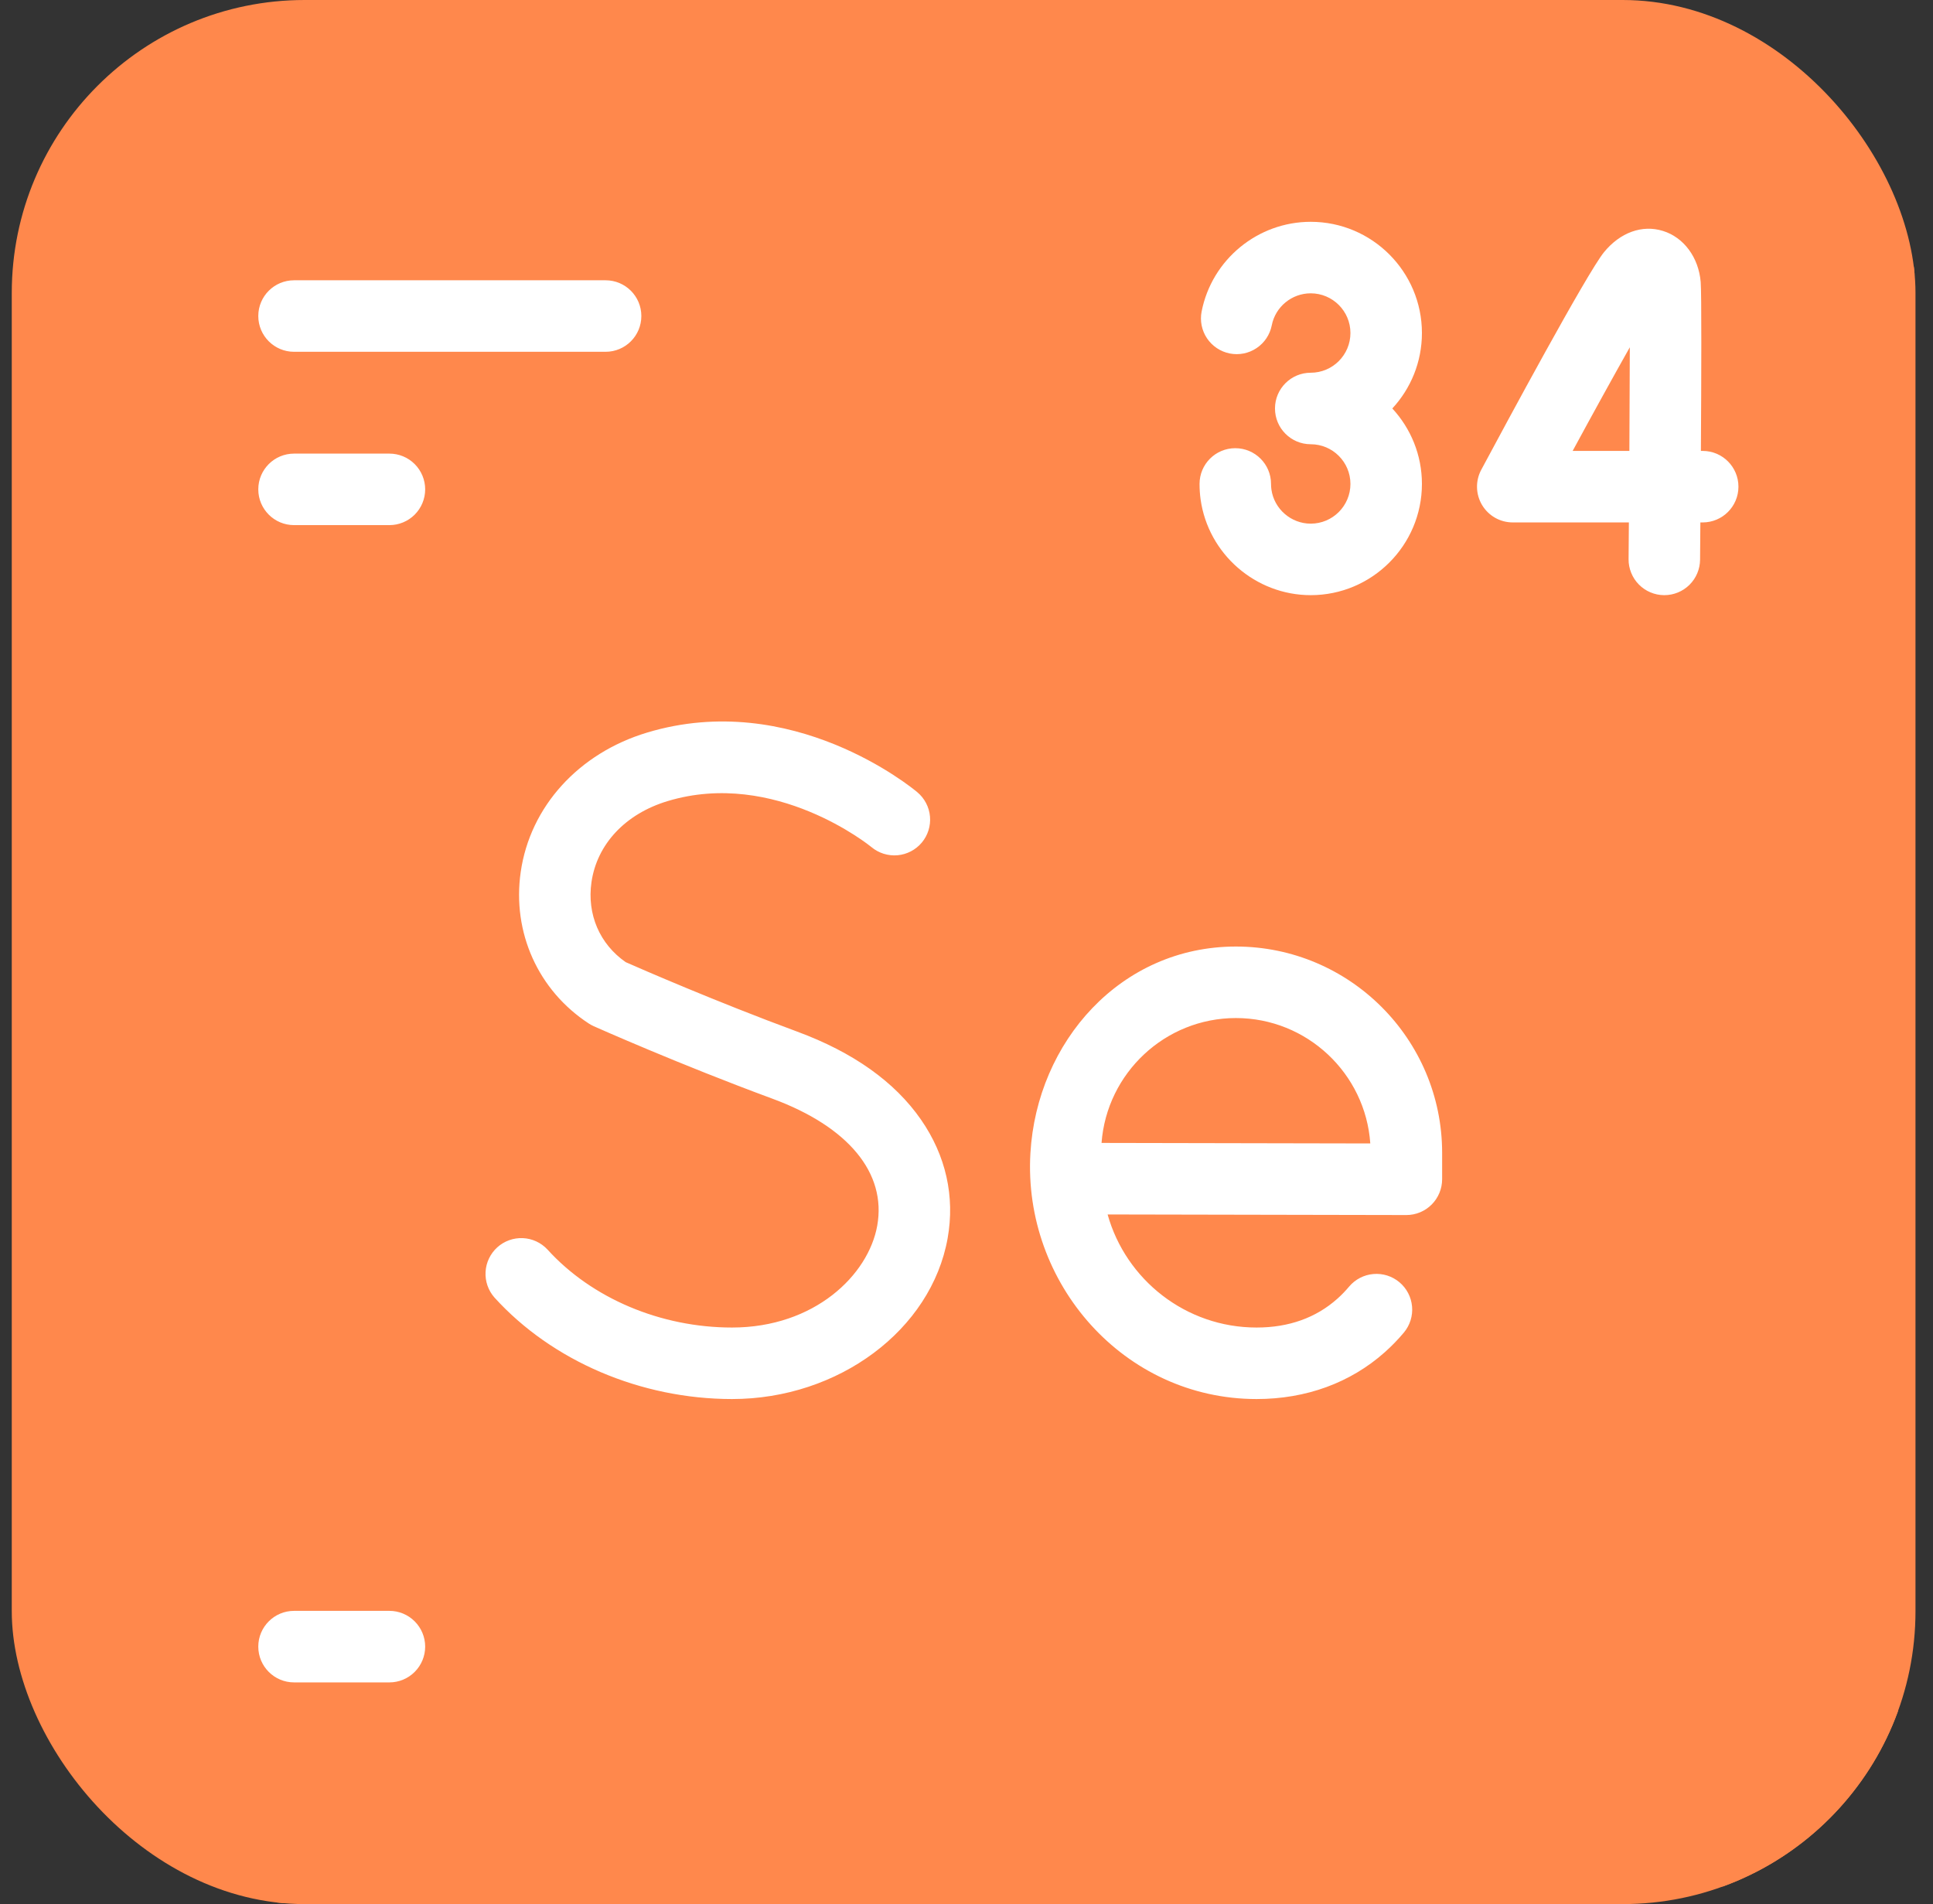 <svg width="66" height="65" viewBox="0 0 66 65" fill="none" xmlns="http://www.w3.org/2000/svg">
<rect x="0" y="0" width="66" height="65" fill="#333333" stroke="none"/>
<g clip-path="url(#clip0_427_153)">
<path d="M64.751 62.559L62.961 64.349L6.848 65H2.844C1.495 65 0.402 63.907 0.402 62.559V2.441C0.402 1.093 1.495 0 2.844 0H62.961C64.309 0 65.402 1.093 65.402 2.441V6.445L64.751 62.559Z" fill="#FF884C"/>
<path d="M6.848 65H62.961C64.309 65 65.402 63.907 65.402 62.559V6.445C65.402 38.784 39.186 65 6.848 65Z" fill="#FF884C"/>
<path d="M20.677 12.009H10.04C9.366 12.009 8.819 11.463 8.819 10.788C8.819 10.114 9.366 9.568 10.04 9.568H20.677C21.352 9.568 21.898 10.114 21.898 10.788C21.898 11.463 21.352 12.009 20.677 12.009ZM13.296 57.432H10.04C9.366 57.432 8.819 56.885 8.819 56.211C8.819 55.537 9.366 54.99 10.04 54.99H13.296C13.62 54.99 13.93 55.119 14.159 55.348C14.388 55.577 14.517 55.887 14.517 56.211C14.517 56.535 14.388 56.845 14.159 57.074C13.93 57.303 13.62 57.432 13.296 57.432ZM13.296 17.926H10.04C9.366 17.926 8.819 17.38 8.819 16.705C8.819 16.031 9.366 15.485 10.04 15.485H13.296C13.62 15.485 13.93 15.613 14.159 15.842C14.388 16.071 14.517 16.382 14.517 16.705C14.517 17.029 14.388 17.34 14.159 17.569C13.93 17.797 13.62 17.926 13.296 17.926ZM48.55 11.368C48.55 9.275 46.847 7.572 44.753 7.572C42.943 7.572 41.377 8.86 41.028 10.634C40.965 10.951 41.032 11.281 41.212 11.55C41.393 11.818 41.673 12.004 41.99 12.067C42.308 12.129 42.638 12.063 42.906 11.882C43.175 11.702 43.361 11.422 43.423 11.104C43.548 10.472 44.107 10.013 44.753 10.013C45.501 10.013 46.109 10.621 46.109 11.368C46.109 12.116 45.501 12.724 44.753 12.724C44.079 12.724 43.533 13.27 43.533 13.944C43.533 14.618 44.079 15.165 44.753 15.165C45.501 15.165 46.109 15.773 46.109 16.52C46.109 17.268 45.501 17.876 44.753 17.876C44.081 17.876 43.504 17.375 43.411 16.711C43.402 16.648 43.398 16.584 43.398 16.52C43.398 15.846 42.852 15.3 42.177 15.3C41.503 15.3 40.957 15.846 40.957 16.52C40.957 16.696 40.969 16.874 40.993 17.048C41.254 18.912 42.87 20.317 44.754 20.317C46.847 20.317 48.55 18.614 48.55 16.52C48.55 15.527 48.166 14.622 47.539 13.944C48.166 13.267 48.55 12.362 48.55 11.368Z" fill="white"/>
<path d="M24.995 47.759C21.882 47.759 18.849 46.463 16.881 44.292C16.669 44.051 16.561 43.737 16.579 43.417C16.597 43.097 16.741 42.797 16.978 42.581C17.216 42.366 17.528 42.253 17.849 42.266C18.169 42.279 18.471 42.418 18.69 42.652C20.203 44.322 22.559 45.318 24.994 45.318C27.811 45.318 29.651 43.526 29.952 41.841C30.273 40.043 28.967 38.462 26.368 37.504C23.202 36.336 20.393 35.085 20.275 35.033C20.216 35.006 20.16 34.976 20.106 34.941C18.375 33.812 17.483 31.83 17.779 29.769C18.099 27.538 19.753 25.713 22.094 25.008C27.046 23.516 31.149 26.899 31.321 27.044C31.569 27.252 31.725 27.55 31.753 27.872C31.782 28.195 31.681 28.516 31.473 28.764C31.265 29.012 30.967 29.167 30.644 29.196C30.322 29.224 30.001 29.123 29.753 28.916C29.721 28.889 26.467 26.241 22.798 27.346C21.355 27.78 20.382 28.816 20.195 30.116C20.038 31.213 20.474 32.226 21.364 32.845C21.881 33.073 24.443 34.191 27.213 35.214C29.129 35.92 30.553 36.932 31.447 38.222C32.296 39.446 32.61 40.846 32.356 42.27C31.797 45.399 28.632 47.759 24.995 47.759ZM42.198 32.312C38.264 32.312 35.404 35.562 35.182 39.366C34.924 43.805 38.374 47.759 42.904 47.759C44.594 47.759 46.109 47.206 47.284 46.159C47.517 45.951 47.735 45.727 47.936 45.487C48.142 45.239 48.242 44.919 48.213 44.598C48.184 44.276 48.029 43.979 47.782 43.772C47.534 43.564 47.215 43.463 46.893 43.491C46.572 43.518 46.274 43.672 46.065 43.919C45.941 44.067 45.806 44.207 45.661 44.336C44.929 44.988 44.002 45.318 42.904 45.318C40.484 45.318 38.44 43.682 37.818 41.458L48.019 41.478C48.343 41.478 48.653 41.349 48.882 41.12C49.111 40.891 49.239 40.581 49.24 40.257V39.353C49.239 35.471 46.081 32.312 42.198 32.312ZM37.611 39.016C37.788 36.636 39.778 34.753 42.198 34.753C44.627 34.753 46.623 36.646 46.787 39.034L37.611 39.016Z" fill="white"/>
<path d="M56.827 20.317H56.816C56.656 20.316 56.497 20.283 56.35 20.22C56.202 20.158 56.068 20.067 55.956 19.952C55.843 19.838 55.755 19.703 55.695 19.554C55.635 19.405 55.604 19.247 55.606 19.086C55.609 18.695 55.612 18.274 55.616 17.834H51.651C51.441 17.834 51.233 17.78 51.05 17.676C50.866 17.572 50.713 17.422 50.604 17.241C50.496 17.06 50.436 16.854 50.431 16.643C50.426 16.432 50.476 16.224 50.575 16.038C51.412 14.475 54.186 9.323 54.767 8.609C55.318 7.935 56.07 7.663 56.778 7.883C57.492 8.103 57.998 8.788 58.068 9.626C58.1 10.01 58.091 12.833 58.075 15.393H58.136C58.81 15.393 59.357 15.94 59.357 16.614C59.357 17.288 58.81 17.834 58.136 17.834H58.057L58.047 19.107C58.044 19.429 57.914 19.737 57.686 19.963C57.457 20.19 57.148 20.317 56.827 20.317ZM53.696 15.393H55.633C55.641 14.114 55.646 12.855 55.648 11.855C55.105 12.817 54.408 14.08 53.696 15.393Z" fill="white"/>
</g>
<defs>
<clipPath id="clip0_427_153">
<rect x="0.402" width="65" height="65" rx="10" fill="white"/>
</clipPath>
</defs>
</svg>
